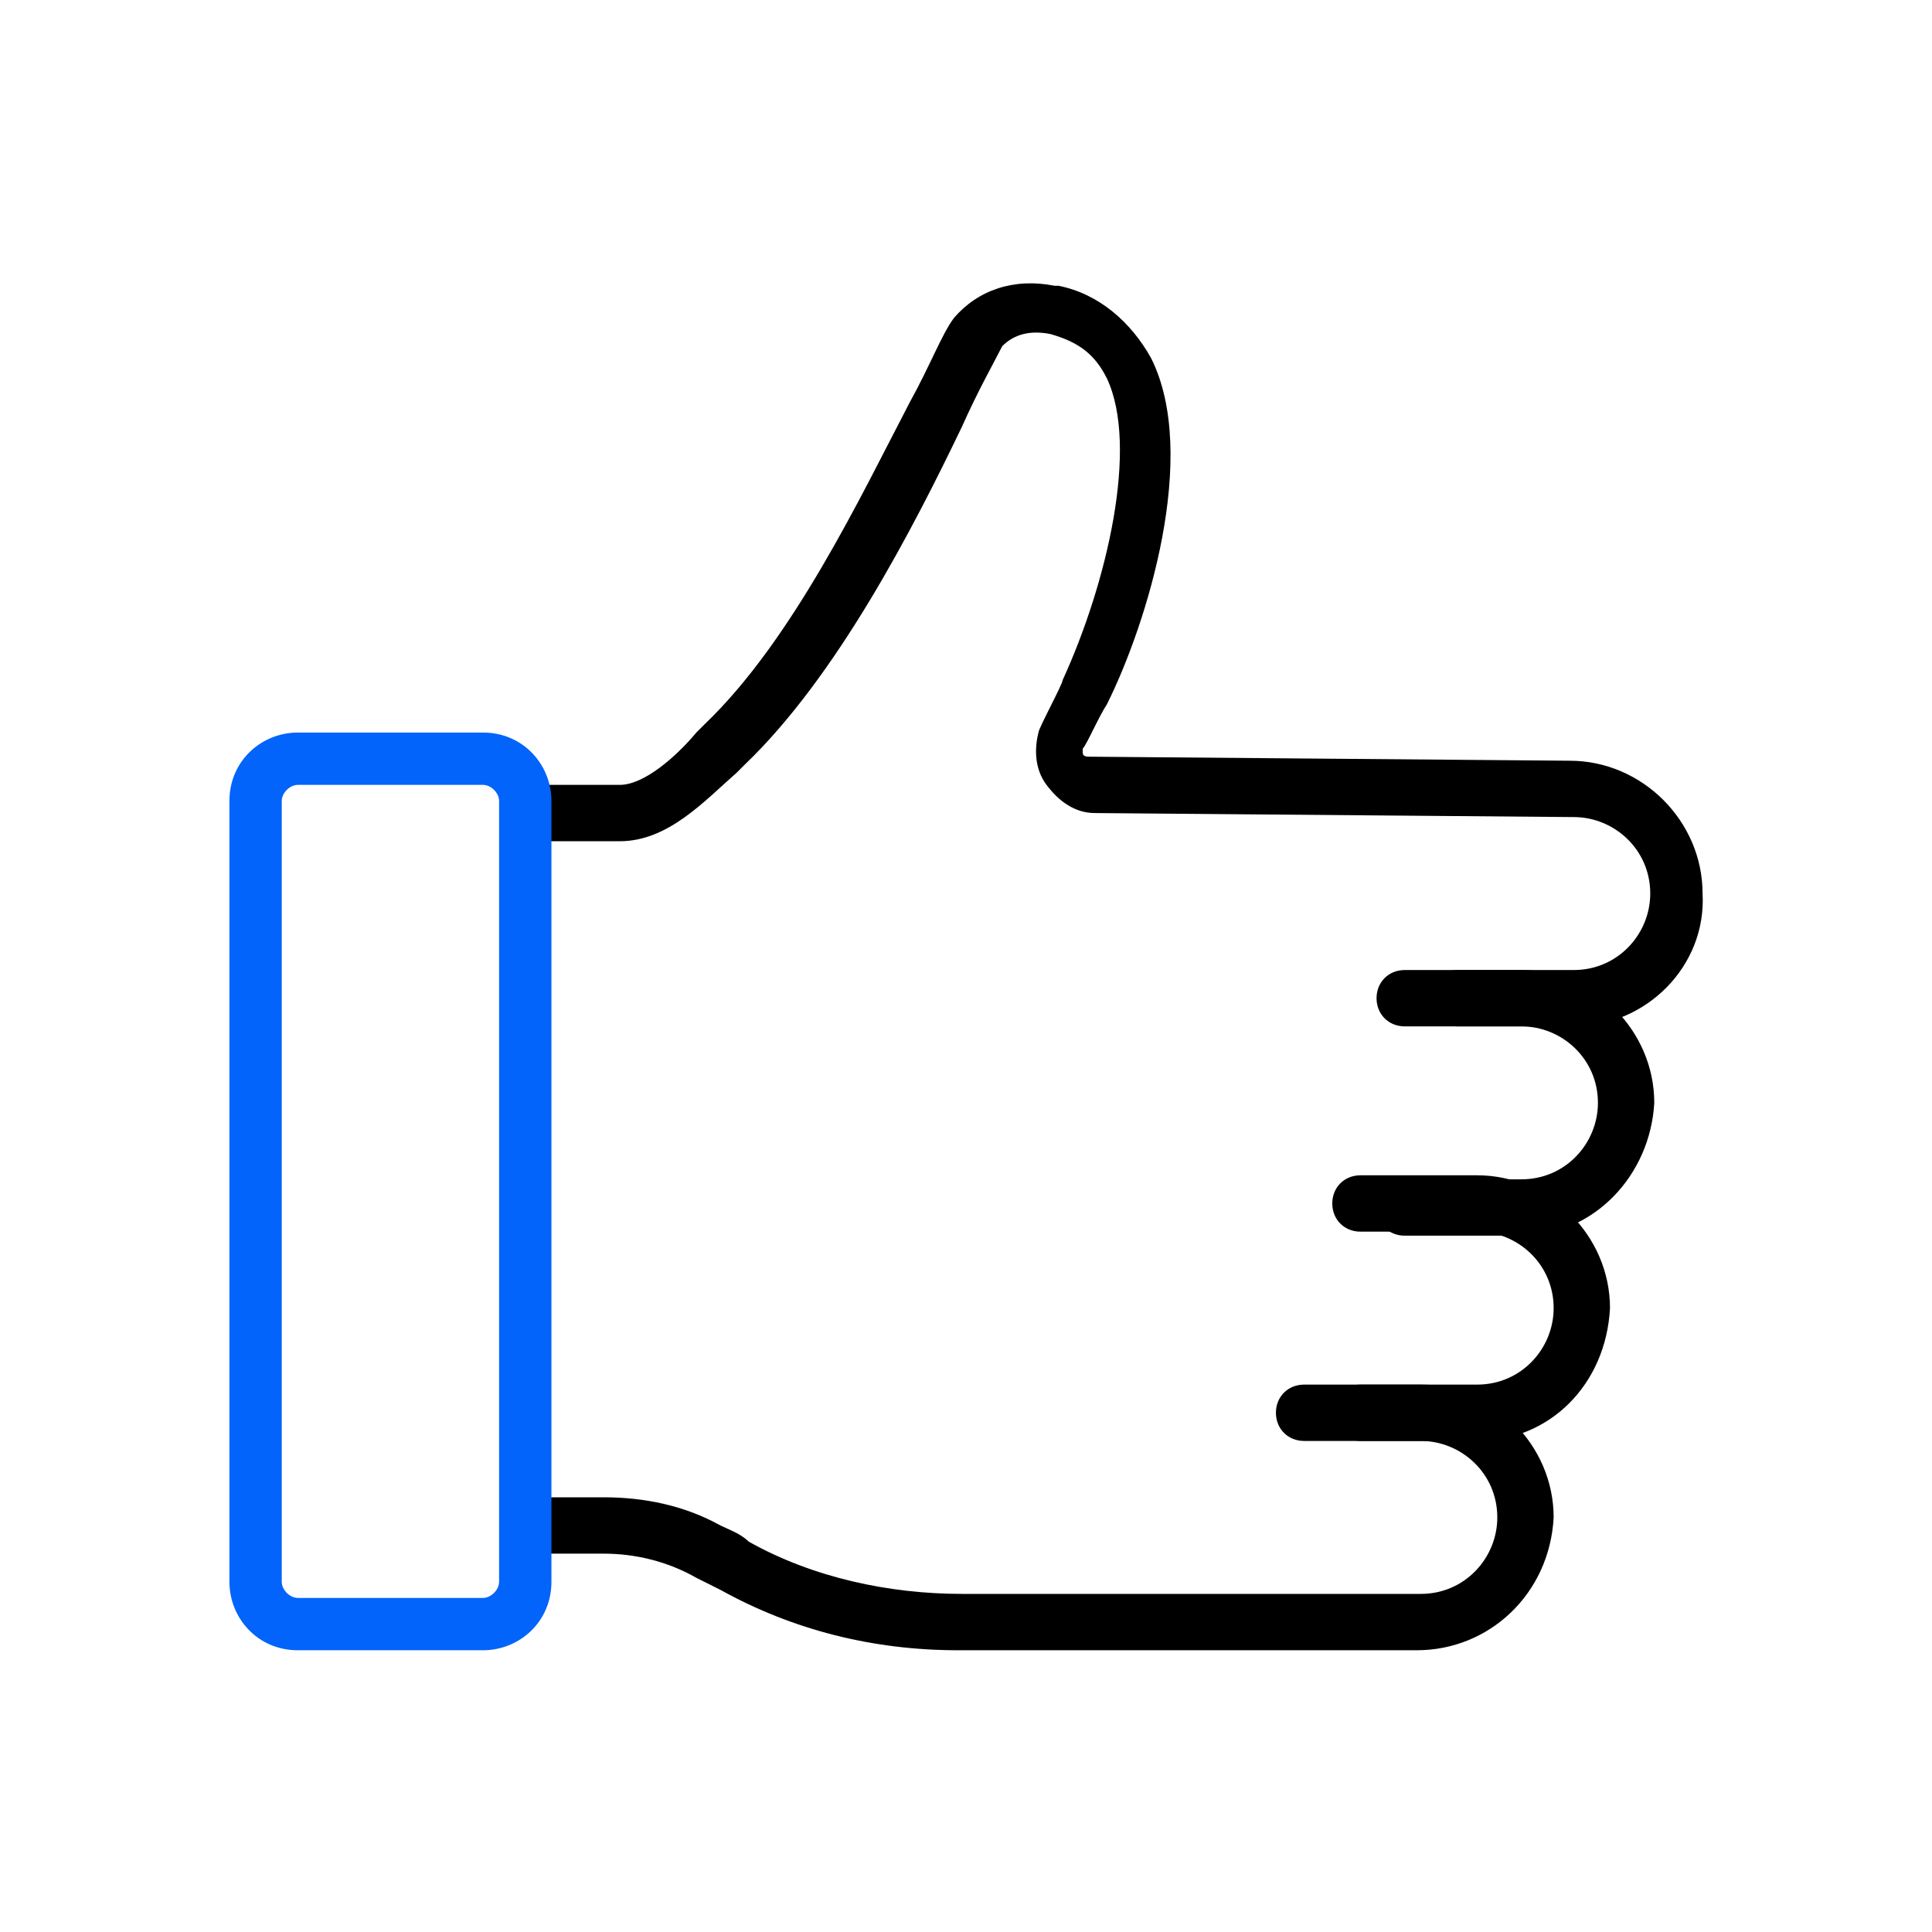 <svg width="48" height="48" viewBox="0 0 48 48" fill="none" xmlns="http://www.w3.org/2000/svg">
<g clip-path="url(#clip0_5305_12)">
<mask id="mask0_5305_12" style="mask-type:luminance" maskUnits="userSpaceOnUse" x="0" y="0" width="48" height="48">
<path d="M48 0H0V48H48V0Z" fill="white"/>
</mask>
<g mask="url(#mask0_5305_12)">
<path d="M35.2 41H23.8C21.7 41 19.7 40.5 17.9 39.5C17.7 39.4 17.5 39.3 17.3 39.2C16.6 38.8 15.8 38.6 15 38.6H13.5C13.1 38.6 12.8 38.3 12.8 37.9C12.8 37.5 13.1 37.2 13.5 37.2H15C16 37.2 17 37.4 17.9 37.9C18.1 38 18.4 38.1 18.6 38.3C20.2 39.2 22.1 39.6 23.9 39.6H35.3C36.4 39.6 37.2 38.7 37.2 37.7C37.2 36.6 36.3 35.8 35.3 35.8H32.4C32 35.8 31.7 35.5 31.7 35.1C31.7 34.7 32 34.4 32.4 34.4H35.3C37.1 34.4 38.6 35.9 38.6 37.7C38.5 39.6 37 41 35.2 41ZM39.1 25.5H36.2C35.8 25.5 35.5 25.2 35.5 24.8C35.5 24.4 35.8 24.1 36.2 24.1H39.1C40.2 24.1 41 23.2 41 22.2C41 21.1 40.1 20.3 39.1 20.3L27.2 20.2C26.7 20.2 26.3 19.9 26 19.5C25.7 19.1 25.7 18.6 25.8 18.2C25.8 18.1 26.4 17 26.4 16.9C27.5 14.5 28.3 11.1 27.5 9.4C27.2 8.8 26.8 8.5 26.1 8.3C25.6 8.2 25.2 8.3 24.9 8.6C24.7 9 24.3 9.7 23.9 10.6C22.7 13.1 20.8 16.8 18.5 19C18.4 19.1 18.4 19.1 18.3 19.2C17.5 19.9 16.6 20.9 15.4 20.9H13.4C13 20.9 12.7 20.6 12.7 20.2C12.7 19.8 13 19.5 13.4 19.5H15.4C16 19.5 16.8 18.8 17.3 18.2C17.4 18.1 17.4 18.1 17.5 18C19.7 15.9 21.4 12.3 22.6 10C23.1 9.1 23.4 8.3 23.7 7.9C24.3 7.2 25.2 6.9 26.2 7.1H26.3C27.3 7.3 28.1 8 28.6 8.9C29.8 11.3 28.5 15.5 27.5 17.5C27.3 17.8 27 18.5 26.9 18.6V18.7C26.9 18.8 27 18.8 27.1 18.8L39 18.9C40.8 18.9 42.3 20.4 42.3 22.2C42.4 24 40.9 25.5 39.1 25.5Z" fill="black"/>
<path d="M37.8 30.7H34.9C34.5 30.7 34.2 30.4 34.2 30C34.2 29.6 34.5 29.3 34.9 29.3H37.8C38.9 29.3 39.7 28.4 39.7 27.4C39.7 26.3 38.8 25.5 37.8 25.5H34.9C34.5 25.5 34.2 25.2 34.2 24.8C34.2 24.4 34.5 24.1 34.9 24.1H37.8C39.6 24.1 41.1 25.6 41.1 27.4C41 29.2 39.6 30.7 37.8 30.7Z" fill="black"/>
<path d="M36.7 35.8H33.8C33.4 35.8 33.1 35.5 33.1 35.1C33.1 34.7 33.4 34.4 33.8 34.4H36.7C37.8 34.4 38.6 33.5 38.6 32.5C38.6 31.4 37.7 30.6 36.7 30.6H33.8C33.4 30.6 33.1 30.3 33.1 29.9C33.1 29.5 33.4 29.2 33.8 29.2H36.7C38.5 29.2 40 30.7 40 32.5C39.9 34.4 38.5 35.8 36.7 35.8Z" fill="black"/>
<path d="M12 41H7.4C6.4 41 5.7 40.2 5.7 39.3V19.9C5.7 18.9 6.5 18.2 7.4 18.2H12C13 18.2 13.7 19 13.7 19.9V39.3C13.7 40.3 12.9 41 12 41ZM7.4 19.5C7.2 19.5 7 19.7 7 19.9V39.3C7 39.5 7.2 39.7 7.4 39.7H12C12.2 39.7 12.4 39.5 12.4 39.3V19.9C12.4 19.7 12.2 19.5 12 19.5H7.4Z" fill="#0264FA"/>
</g>
</g>
<defs>
<clipPath id="clip0_5305_12">
<rect width="48" height="48" fill="white"/>
</clipPath>
</defs>
</svg>
